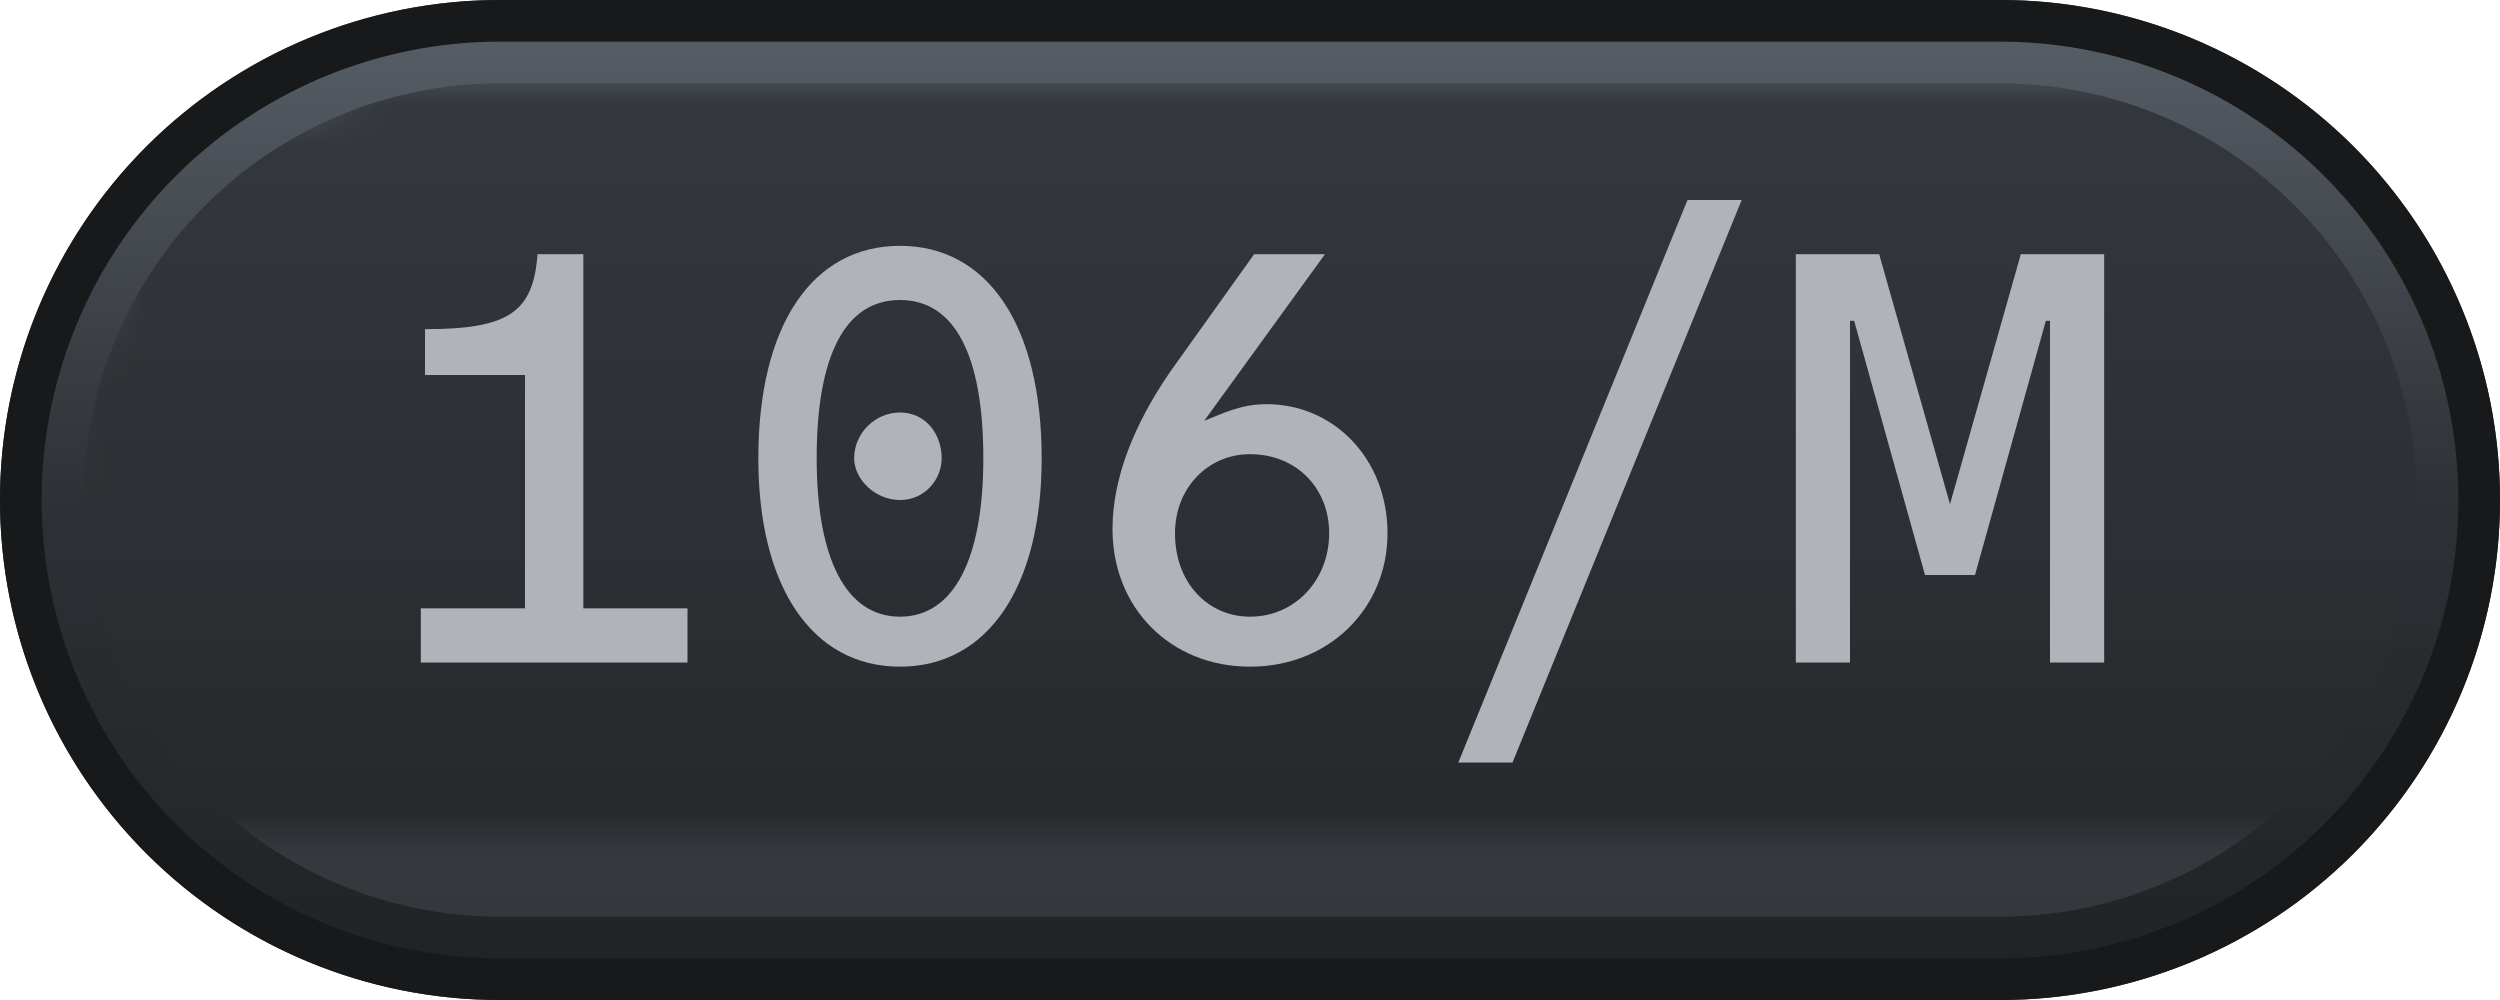 <svg width="60" height="24" viewBox="0 0 60 24" xmlns="http://www.w3.org/2000/svg"><defs><pattern id="satori_pattern_id_0" x="0" y="0" width="1" height="1" patternUnits="objectBoundingBox"><linearGradient id="satori_biid_0" x1="0" y1="0" x2="0" y2="1"><stop offset="0%" stop-color="#5a6169"/><stop offset="50%" stop-color="#2e3135"/><stop offset="100%" stop-color="#212225"/></linearGradient><rect x="0" y="0" width="60" height="24" fill="url(#satori_biid_0)"/></pattern><clipPath id="satori_bc-id"><path x="0" y="0" width="60" height="24" d="M12,0 h36 a12,12 0 0 1 12,12 v0 a12,12 0 0 1 -12,12 h-36 a12,12 0 0 1 -12,-12 v0 a12,12 0 0 1 12,-12"/></clipPath></defs><clipPath id="satori_cp-id"><path x="0" y="0" width="60" height="24" d="M12,0 h36 a12,12 0 0 1 12,12 v0 a12,12 0 0 1 -12,12 h-36 a12,12 0 0 1 -12,-12 v0 a12,12 0 0 1 12,-12"/></clipPath><mask id="satori_om-id"><rect x="1" y="1" width="58" height="22" fill="#fff"/><path width="60" height="24" fill="none" stroke="#000" stroke-width="2" d="M3.515,3.515 A12,12 0 0 1 12,0 h36 a12,12 0 0 1 12,12 v0 a12,12 0 0 1 -12,12 h-36 a12,12 0 0 1 -12,-12 v0 A12,12 0 0 1 3.515,3.515"/></mask><path x="0" y="0" width="60" height="24" fill="url(#satori_pattern_id_0)" d="M12,0 h36 a12,12 0 0 1 12,12 v0 a12,12 0 0 1 -12,12 h-36 a12,12 0 0 1 -12,-12 v0 a12,12 0 0 1 12,-12"/><path width="60" height="24" clip-path="url(#satori_bc-id)" fill="none" stroke="#18191b" stroke-width="2" d="M3.515,3.515 A12,12 0 0 1 12,0 h36 a12,12 0 0 1 12,12 v0 a12,12 0 0 1 -12,12 h-36 a12,12 0 0 1 -12,-12 v0 A12,12 0 0 1 3.515,3.515"/><defs><pattern id="satori_pattern_id-0_0" x="0" y="0" width="1" height="1" patternUnits="objectBoundingBox"><linearGradient id="satori_biid-0_0" x1="0" y1="0" x2="0" y2="1"><stop offset="0%" stop-color="#363a3f"/><stop offset="100%" stop-color="#272a2d"/></linearGradient><rect x="0" y="0" width="56" height="20" fill="url(#satori_biid-0_0)"/></pattern></defs><mask id="satori_om-id-0"><rect x="2" y="2" width="56" height="20" fill="#fff" mask="url(#satori_om-id)"/></mask><path x="2" y="2" width="56" height="20" fill="url(#satori_pattern_id-0_0)" d="M12,2 h36 a10,10 0 0 1 10,10 v0 a10,10 0 0 1 -10,10 h-36 a10,10 0 0 1 -10,-10 v0 a10,10 0 0 1 10,-10" clip-path="url(#satori_cp-id)" mask="url(#satori_om-id)"/><mask id="satori_om-id-0-0"><rect x="9" y="3" width="42" height="18" fill="#fff" mask="url(#satori_om-id)"/></mask><path fill="#b0b4ba" d="M10.1 15.9L16.5 15.9L16.5 14.6L14.0 14.6L14.0 6.1L12.9 6.1C12.8 7.5 12.2 7.9 10.2 7.9L10.2 9.0L12.6 9.0L12.6 14.6L10.1 14.6ZM21.6 16.0C23.7 16.0 25.0 14.1 25.0 11.0C25.0 7.8 23.7 5.9 21.6 5.9C19.5 5.9 18.2 7.8 18.2 11.0C18.2 14.1 19.5 16.0 21.6 16.0ZM21.6 9.9C21.0 9.9 20.5 10.4 20.5 11.0C20.5 11.5 21.0 12.0 21.6 12.0C22.2 12.0 22.6 11.5 22.6 11.0C22.6 10.4 22.2 9.9 21.6 9.9ZM21.6 14.8C20.3 14.8 19.6 13.4 19.6 11.0C19.6 8.5 20.3 7.2 21.6 7.2C22.9 7.2 23.6 8.5 23.6 11.0C23.6 13.4 22.9 14.8 21.6 14.8ZM28.9 10.1L31.8 6.1L30.1 6.1L28.1 8.9C27.2 10.2 26.7 11.5 26.7 12.7C26.7 14.6 28.1 16.0 30.0 16.0C31.9 16.0 33.3 14.6 33.3 12.8C33.3 11.0 32.0 9.7 30.4 9.7C29.8 9.7 29.4 9.9 28.9 10.1ZM30.0 14.8C29.0 14.8 28.2 14.0 28.2 12.8C28.2 11.7 29.0 10.9 30.0 10.9C31.1 10.9 31.9 11.7 31.9 12.8C31.9 13.9 31.1 14.8 30.0 14.8ZM35.0 18.3L36.3 18.3L41.8 4.8L40.5 4.8ZM44.4 7.7L44.5 7.7L46.2 13.8L47.4 13.8L49.1 7.7L49.2 7.7L49.2 15.9L50.5 15.9L50.5 6.1L48.5 6.1L46.8 12.1L46.8 12.1L45.1 6.1L43.1 6.1L43.1 15.9L44.4 15.9Z " clip-path="url(#satori_cp-id)" mask="url(#satori_om-id)"/></svg>